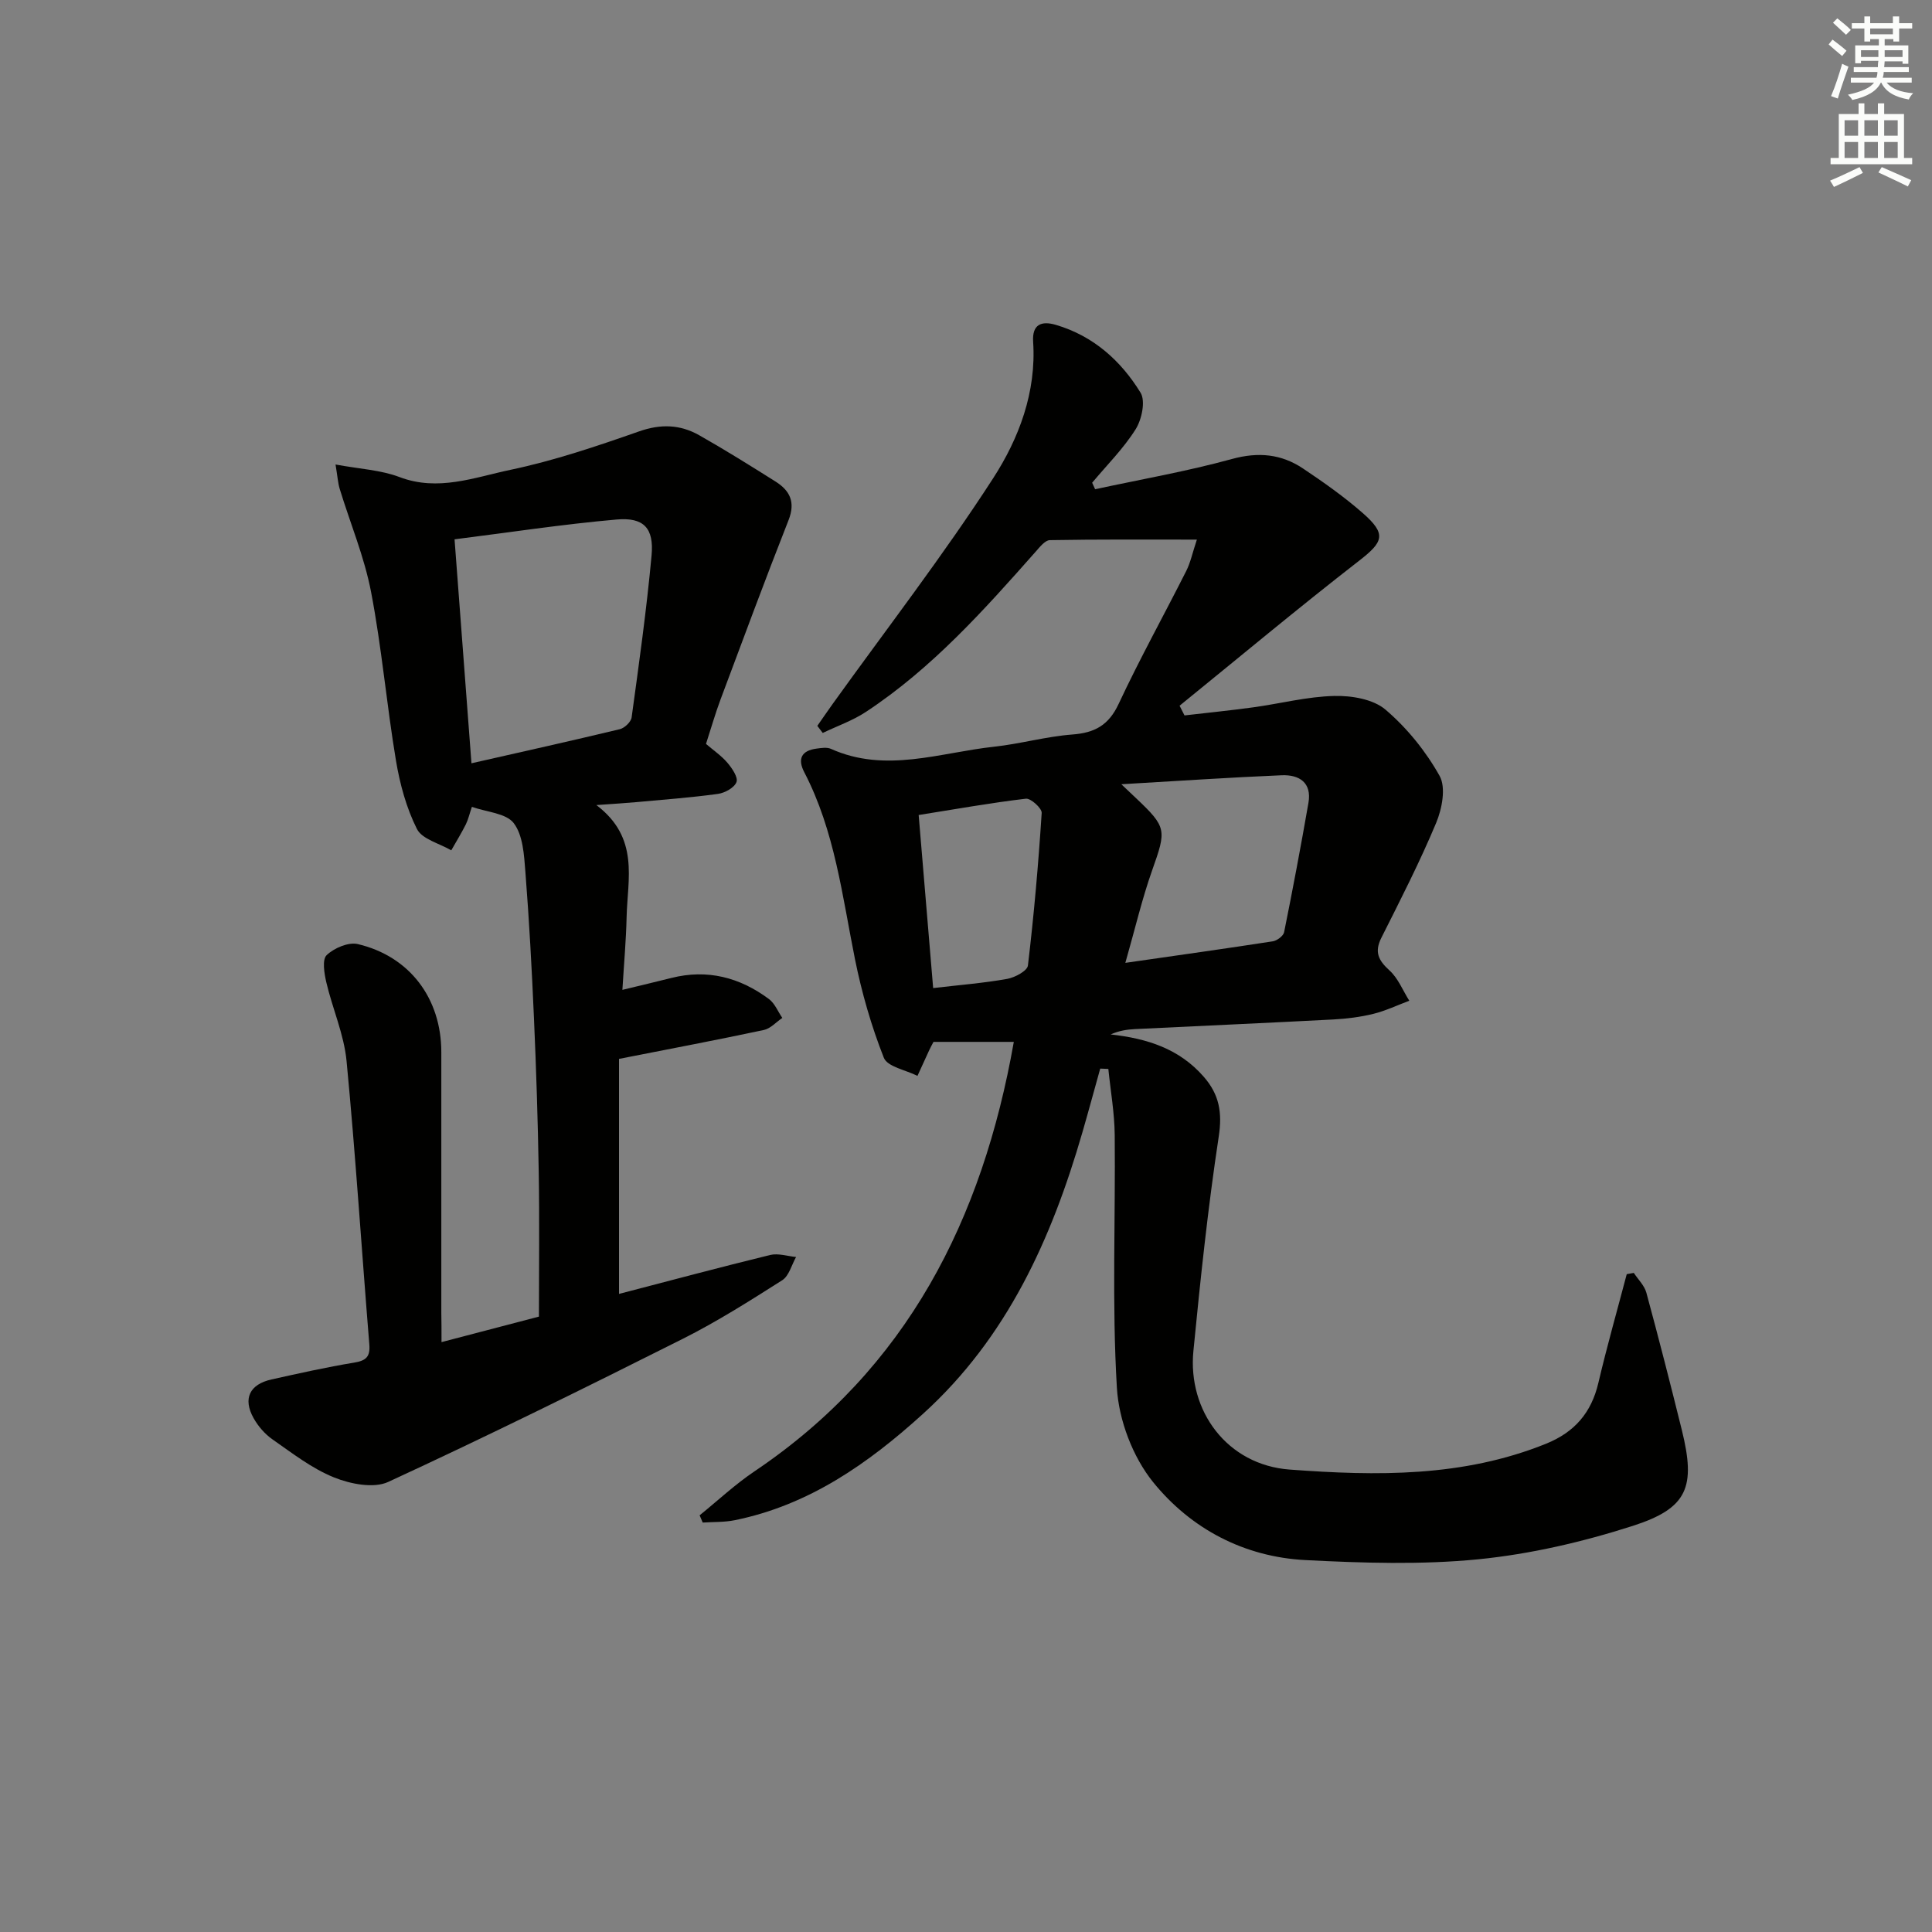 <svg enable-background="new 0 0 400 400" viewBox="0 0 400 400" xmlns="http://www.w3.org/2000/svg"><rect x="0" y="0" width="400" height="400" fill="#808080" stroke="none"/><path d="m227.79 221.24c-1.24 4.43-2.43 8.86-3.71 13.27-6.38 22.01-15.57 42.42-32.97 58.2-11.34 10.29-23.62 18.91-38.98 22.03-2.16.44-4.42.34-6.64.49-.21-.5-.43-1-.64-1.5 3.78-3.06 7.36-6.42 11.38-9.12 31.61-21.28 47.17-52.13 53.67-88.9-5.72 0-11.09 0-16.63 0-.3.58-.62 1.14-.88 1.71-.82 1.77-1.63 3.55-2.44 5.33-2.4-1.22-6.22-1.88-6.96-3.75-2.59-6.56-4.57-13.45-5.97-20.38-2.65-13.16-4.18-26.57-10.5-38.73-1.44-2.76-.6-4.49 2.54-4.9.98-.13 2.14-.32 2.97.05 11.34 5.1 22.56.77 33.78-.44 5.44-.59 10.78-2.12 16.22-2.53 4.63-.35 7.51-1.92 9.57-6.33 4.36-9.33 9.37-18.35 14.01-27.55.87-1.73 1.27-3.7 2.19-6.47-10.59 0-20.52-.07-30.44.11-1 .02-2.09 1.43-2.93 2.38-10.71 12.11-21.49 24.17-35.12 33.16-2.75 1.82-5.97 2.94-8.97 4.38-.37-.49-.75-.98-1.12-1.47 1.06-1.52 2.11-3.05 3.19-4.56 11.14-15.52 22.85-30.67 33.21-46.7 5.33-8.24 8.97-17.83 8.28-28.26-.23-3.55 1.65-4.41 4.74-3.49 7.74 2.29 13.43 7.41 17.5 14.03 1.06 1.72.26 5.53-1.01 7.56-2.51 4-5.95 7.42-9.01 11.08.2.45.41.9.61 1.35 9.46-2.04 19.02-3.7 28.33-6.26 5.47-1.5 10.22-1.04 14.72 1.97 4.28 2.86 8.51 5.85 12.37 9.23 4.98 4.37 4.28 5.96-.82 9.91-12.56 9.75-24.76 19.95-37.11 29.97.34.67.68 1.34 1.02 2.01 4.76-.55 9.53-1.03 14.27-1.68 5.59-.77 11.14-2.22 16.73-2.35 3.58-.09 8.07.66 10.62 2.84 4.45 3.79 8.35 8.62 11.2 13.72 1.34 2.41.5 6.8-.72 9.72-3.38 8.09-7.39 15.93-11.34 23.78-1.49 2.97-.61 4.69 1.68 6.77 1.79 1.62 2.76 4.15 4.1 6.27-2.48.93-4.9 2.09-7.45 2.72-2.69.66-5.5 1.01-8.27 1.16-13.68.72-27.36 1.32-41.04 1.99-1.67.08-3.34.33-5.07 1.11 7.52.83 14.21 2.94 19.29 8.78 3.18 3.65 3.85 7.35 3.09 12.34-2.24 14.74-3.8 29.59-5.25 44.43-1.21 12.36 6.96 23.58 19.95 24.54 18.05 1.34 35.86 1.59 53.06-5.35 5.91-2.39 9.39-6.42 10.84-12.62 1.77-7.54 3.9-15 5.87-22.49.49-.09.98-.17 1.46-.26.89 1.36 2.19 2.6 2.6 4.09 2.56 9.44 4.99 18.92 7.34 28.42 2.92 11.82 1.26 16.2-10.16 19.87-10.34 3.32-21.15 5.83-31.93 6.91-11.84 1.17-23.9.78-35.82.17-12.71-.65-23.73-6.48-31.55-16.14-4.21-5.21-7.1-12.81-7.5-19.52-1.04-17.39-.28-34.88-.45-52.33-.04-4.57-.86-9.14-1.32-13.7-.53-.01-1.1-.04-1.68-.07zm4.37-58.87c1.82 1.72 2.41 2.27 2.99 2.83 6.45 6.1 6.36 6.61 3.39 14.99-2.1 5.93-3.53 12.1-5.55 19.16 11.24-1.62 20.9-2.97 30.53-4.46.88-.14 2.18-1.11 2.34-1.88 1.8-8.91 3.48-17.84 5.04-26.79.73-4.21-1.93-5.86-5.54-5.71-10.57.44-21.13 1.16-33.2 1.86zm-38.96 42.2c5.48-.64 10.44-1.03 15.32-1.9 1.61-.29 4.17-1.66 4.3-2.77 1.25-10.5 2.17-21.04 2.85-31.59.06-.96-2.26-3.07-3.27-2.95-7.35.87-14.64 2.18-22.2 3.38 1.01 11.92 1.98 23.61 3 35.83z" fill="#010100"/><path d="m91.41 277.87c7.25-1.9 13.62-3.57 20.17-5.28 0-10.01.13-19.96-.04-29.9-.18-10.64-.52-21.29-.99-31.92-.44-10.12-.99-20.24-1.78-30.34-.27-3.44-.49-7.49-2.4-10-1.58-2.08-5.61-2.29-8.67-3.38-.51 1.49-.76 2.63-1.26 3.64-.92 1.83-2 3.58-3.01 5.36-2.45-1.43-6.04-2.3-7.11-4.42-2.19-4.36-3.53-9.31-4.34-14.16-1.94-11.61-2.94-23.39-5.16-34.94-1.39-7.24-4.31-14.19-6.48-21.29-.37-1.2-.44-2.48-.87-5.07 5.01.93 9.37 1.13 13.24 2.6 8 3.04 15.5.07 22.94-1.49 9.06-1.9 17.92-4.9 26.68-7.97 4.49-1.58 8.51-1.42 12.43.8 5.35 3.03 10.57 6.29 15.78 9.57 2.99 1.88 4.2 4.26 2.72 8.01-4.85 12.32-9.45 24.75-14.09 37.15-1.1 2.95-1.96 5.98-3 9.18 1.52 1.31 3.19 2.44 4.44 3.91.96 1.13 2.24 3.01 1.87 3.99-.44 1.17-2.42 2.26-3.86 2.45-5.59.77-11.23 1.18-16.85 1.7-2.27.21-4.54.34-8.3.61 8.98 6.79 6.44 15.29 6.26 23.24-.11 4.79-.54 9.56-.87 15.02 3.84-.93 6.98-1.67 10.12-2.46 7.46-1.89 14.18-.13 20.22 4.36 1.22.91 1.86 2.59 2.77 3.91-1.27.86-2.44 2.2-3.83 2.5-9.68 2.06-19.4 3.9-29.98 5.98v48.66c10.48-2.73 20.86-5.51 31.3-8.06 1.66-.4 3.57.25 5.36.42-.93 1.64-1.46 3.91-2.87 4.81-6.73 4.28-13.5 8.57-20.61 12.14-20.19 10.14-40.46 20.15-60.97 29.62-3.02 1.39-7.86.42-11.25-.95-4.55-1.84-8.6-5-12.69-7.85-1.58-1.1-2.99-2.73-3.94-4.43-2.24-4.03-.81-6.98 3.72-7.99 5.68-1.26 11.36-2.54 17.09-3.48 2.52-.41 3.38-1.23 3.16-3.82-1.59-19.55-2.84-39.13-4.71-58.65-.53-5.5-2.91-10.81-4.19-16.27-.43-1.85-.89-4.71.07-5.63 1.54-1.47 4.51-2.74 6.44-2.29 10.79 2.54 17.3 11.28 17.3 22.38v54c.04 1.76.04 3.53.04 6.03zm6.2-119.84c10.44-2.37 20.61-4.63 30.72-7.06.98-.24 2.31-1.5 2.44-2.43 1.53-11.16 3.1-22.33 4.13-33.54.52-5.66-1.61-7.94-7.24-7.44-11.16.98-22.26 2.68-33.55 4.1 1.17 15.57 2.32 30.75 3.5 46.37z" fill="#010100"/><g fill="#fbfcfa"><path d="m378.6 9.2.8-1c.9.7 1.9 1.4 2.9 2.3l-.9 1.1c-1.1-.9-2-1.7-2.8-2.4zm.5 10.7c.9-2.1 1.6-4.3 2.3-6.7.4.2.8.4 1.3.6-.7 2.1-1.5 4.2-2.2 6.6zm.4-15.2.9-.9c1 .8 2 1.6 2.8 2.4l-1 1c-1-.9-1.9-1.8-2.7-2.5zm12.5-1.3h1.2v1.4h2.7v1.1h-2.7v2.7h-1.2v-.5h-1.8v1.3h4.9v3.8h-1.2v-.5h-3.7c0 .4-.1.9-.1 1.2h5.1v1h-5.2c0 .5-.1.9-.2 1.2h6v1h-5.2c1.1 1.3 2.9 2 5.5 2.2-.4.4-.7.8-.9 1.3-2.9-.5-4.8-1.6-5.7-3.5h-.1c-.8 1.7-2.7 2.9-5.9 3.6-.2-.4-.6-.8-.9-1.1 2.8-.6 4.6-1.4 5.4-2.5h-4.8v-1h5.3c.1-.3.2-.7.2-1.2h-4.9v-1h5c0-.4 0-.8.1-1.3h-3.6v.5h-1.2v-3.7h4.9v-1.3h-1.8v.5h-1.2v-2.7h-2.6v-1.1h2.6v-1.4h1.2v1.4h4.7v-1.4zm-6.7 8.4h3.6c0-.4 0-.9 0-1.4h-3.6zm1.9-4.7h4.7v-1.2h-4.7zm6.7 3.3h-3.7v1.4h3.7z"/><path d="m384.7 21.4h1.3v2.2h2.8v-2.2h1.3v2.2h4.1v9.1h1.7v1.3h-16.9v-1.3h1.7v-9.1h4.1v-2.2zm.3 13.2.7 1.2c-1.8.9-3.8 1.9-6 2.9-.2-.4-.5-.8-.8-1.3 2.4-1 4.4-2 6.1-2.8zm-3.1-6.5h2.8v-3.2h-2.8zm0 4.6h2.8v-3.3h-2.8zm4.1-4.6h2.8v-3.2h-2.8zm0 4.6h2.8v-3.3h-2.8v3.2zm3.6 1.9c2.1.9 4.1 1.8 6.1 2.7l-.7 1.3c-2.2-1.1-4.2-2-6.1-2.9zm3.3-9.7h-2.8v3.2h2.8zm-2.8 7.8h2.8v-3.3h-2.8z"/></g></svg>